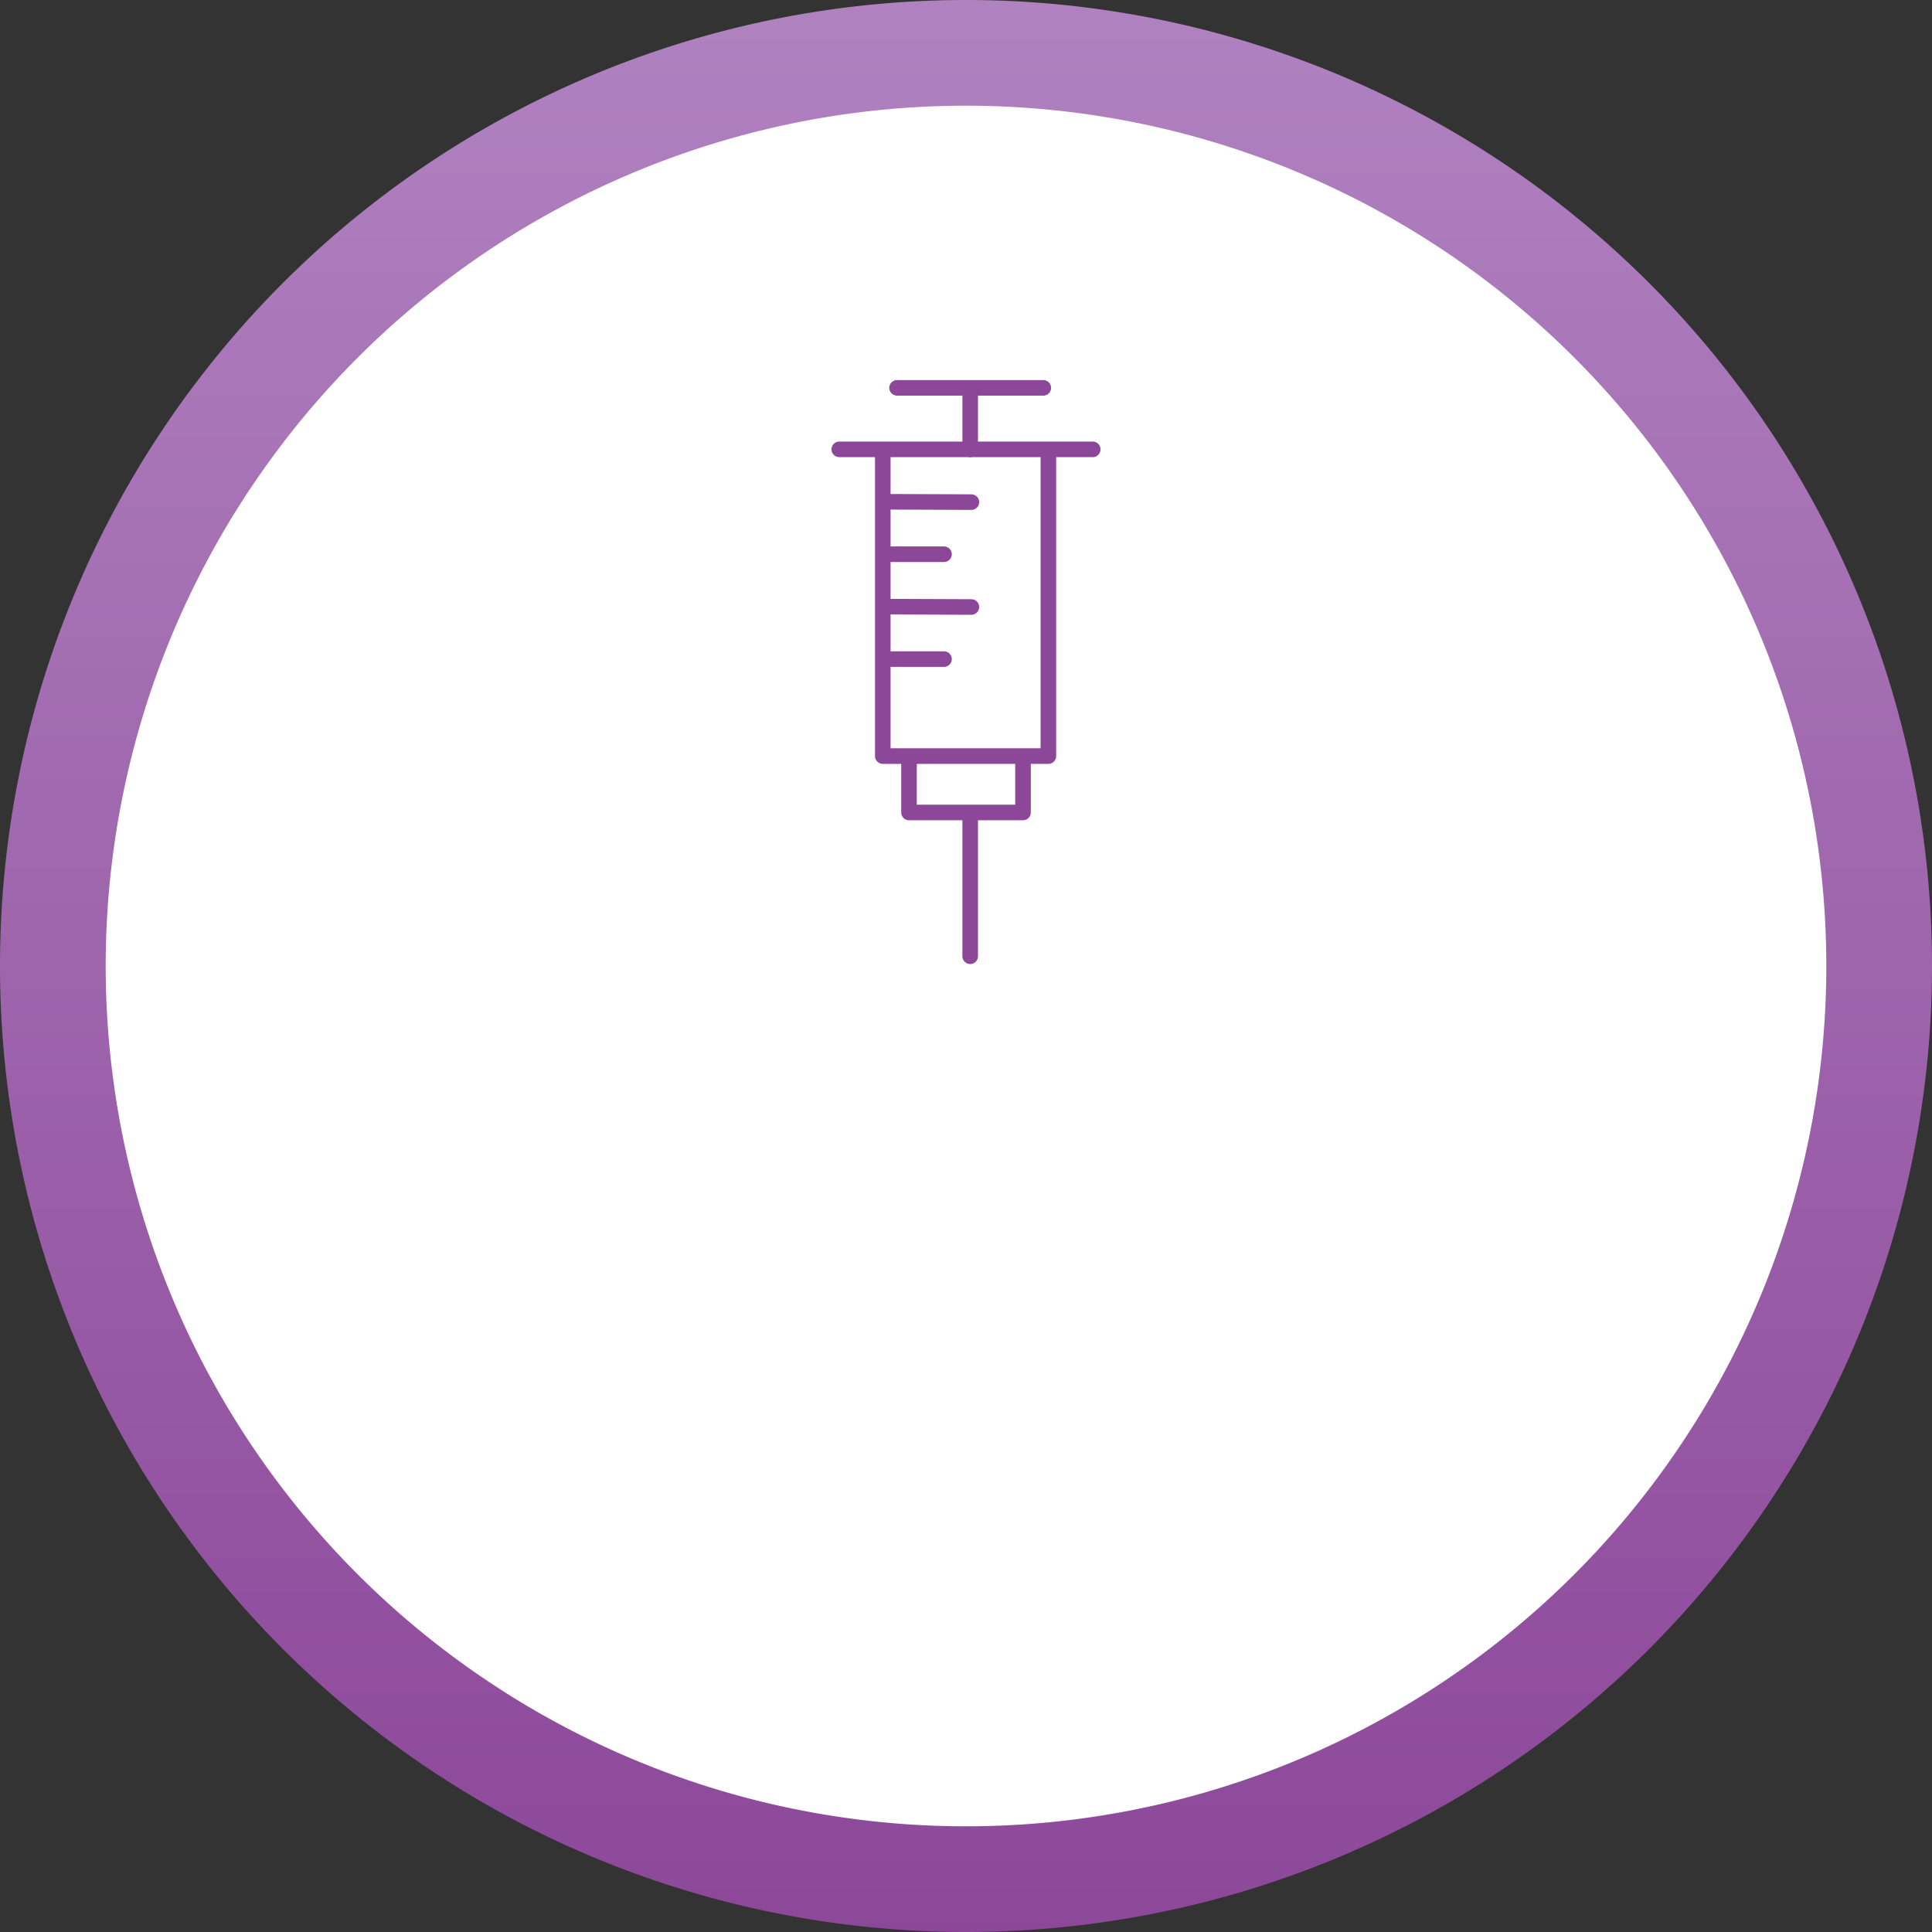 <svg xmlns="http://www.w3.org/2000/svg" xmlns:xlink="http://www.w3.org/1999/xlink" width="248" height="248" viewBox="0 0 248 248">
  <rect x="0" y="0" width="248" height="248" fill="#333333" stroke="none"/>
  <defs>
    <linearGradient id="linear-gradient" x1="0.5" x2="0.5" y2="1" gradientUnits="objectBoundingBox">
      <stop offset="0" stop-color="#b082c0"/>
      <stop offset="1" stop-color="#8c4799"/>
    </linearGradient>
  </defs>
  <g id="zynteglo-patient-icon-tj-chemotherapy" transform="translate(-407.411 -892.047)">
    <g id="Group_8946" data-name="Group 8946" transform="translate(364.489 -233.875)">
      <g id="Group_8545" data-name="Group 8545" transform="translate(42.922 1125.922)">
        <g id="Group_2728" data-name="Group 2728">
          <path id="Path_1847" data-name="Path 1847" d="M-118.5-237A124,124,0,0,0,5.5-361a124,124,0,0,0-124-124,124,124,0,0,0-124,124A124,124,0,0,0-118.5-237Z" transform="translate(242.5 485)" fill="url(#linear-gradient)"/>
        </g>
      </g>
      <g id="Group_8947" data-name="Group 8947" transform="translate(56.49 1139.49)">
        <g id="Group_2728-2" data-name="Group 2728" transform="translate(0)">
          <path id="Path_1847-2" data-name="Path 1847" d="M-132.068-264.135A110.432,110.432,0,0,0-21.635-374.568,110.432,110.432,0,0,0-132.068-485,110.432,110.432,0,0,0-242.5-374.568,110.432,110.432,0,0,0-132.068-264.135Z" transform="translate(242.5 485)" fill="#fff"/>
        </g>
      </g>
    </g>
    <g id="Group_7808" data-name="Group 7808" transform="translate(515.144 941.833)">
      <line id="Line_418" data-name="Line 418" x2="18.768" transform="translate(7.419 0)" fill="none" stroke="#8c4799" stroke-linecap="round" stroke-width="2"/>
      <line id="Line_420" data-name="Line 420" x2="10.25" y2="0.043" transform="translate(6.707 14.626)" fill="none" stroke="#8c4799" stroke-linecap="round" stroke-width="2"/>
      <line id="Line_423" data-name="Line 423" x2="10.25" y2="0.043" transform="translate(6.707 28.088)" fill="none" stroke="#8c4799" stroke-linecap="round" stroke-width="2"/>
      <line id="Line_421" data-name="Line 421" x2="6.736" transform="translate(6.707 21.357)" fill="none" stroke="#8c4799" stroke-linecap="round" stroke-width="2"/>
      <line id="Line_422" data-name="Line 422" x2="6.736" transform="translate(6.707 34.819)" fill="none" stroke="#8c4799" stroke-linecap="round" stroke-width="2"/>
      <line id="Line_424" data-name="Line 424" y2="17.95" transform="translate(16.804 55.013)" fill="none" stroke="#8c4799" stroke-linecap="round" stroke-width="2"/>
      <line id="Line_425" data-name="Line 425" y2="7.853" transform="translate(16.804 0.042)" fill="none" stroke="#8c4799" stroke-linecap="round" stroke-width="2"/>
      <line id="Line_426" data-name="Line 426" x2="32.534" transform="translate(0 7.895)" fill="none" stroke="#8c4799" stroke-linecap="round" stroke-width="2"/>
      <line id="Line_427" data-name="Line 427" transform="translate(29.144 9.017)" fill="none" stroke="#8c4799" stroke-width="2"/>
      <path id="Path_6777" data-name="Path 6777" d="M5147.231,1122.1v38.7h21.257v-38.7" transform="translate(-5141.646 -1113.532)" fill="none" stroke="#8c4799" stroke-linejoin="round" stroke-width="2"/>
      <path id="Path_6778" data-name="Path 6778" d="M5147.231,1122.1v7.234h14.634V1122.1" transform="translate(-5138.28 -1074.826)" fill="none" stroke="#8c4799" stroke-linejoin="round" stroke-width="2"/>
    </g>
  </g>
</svg>
